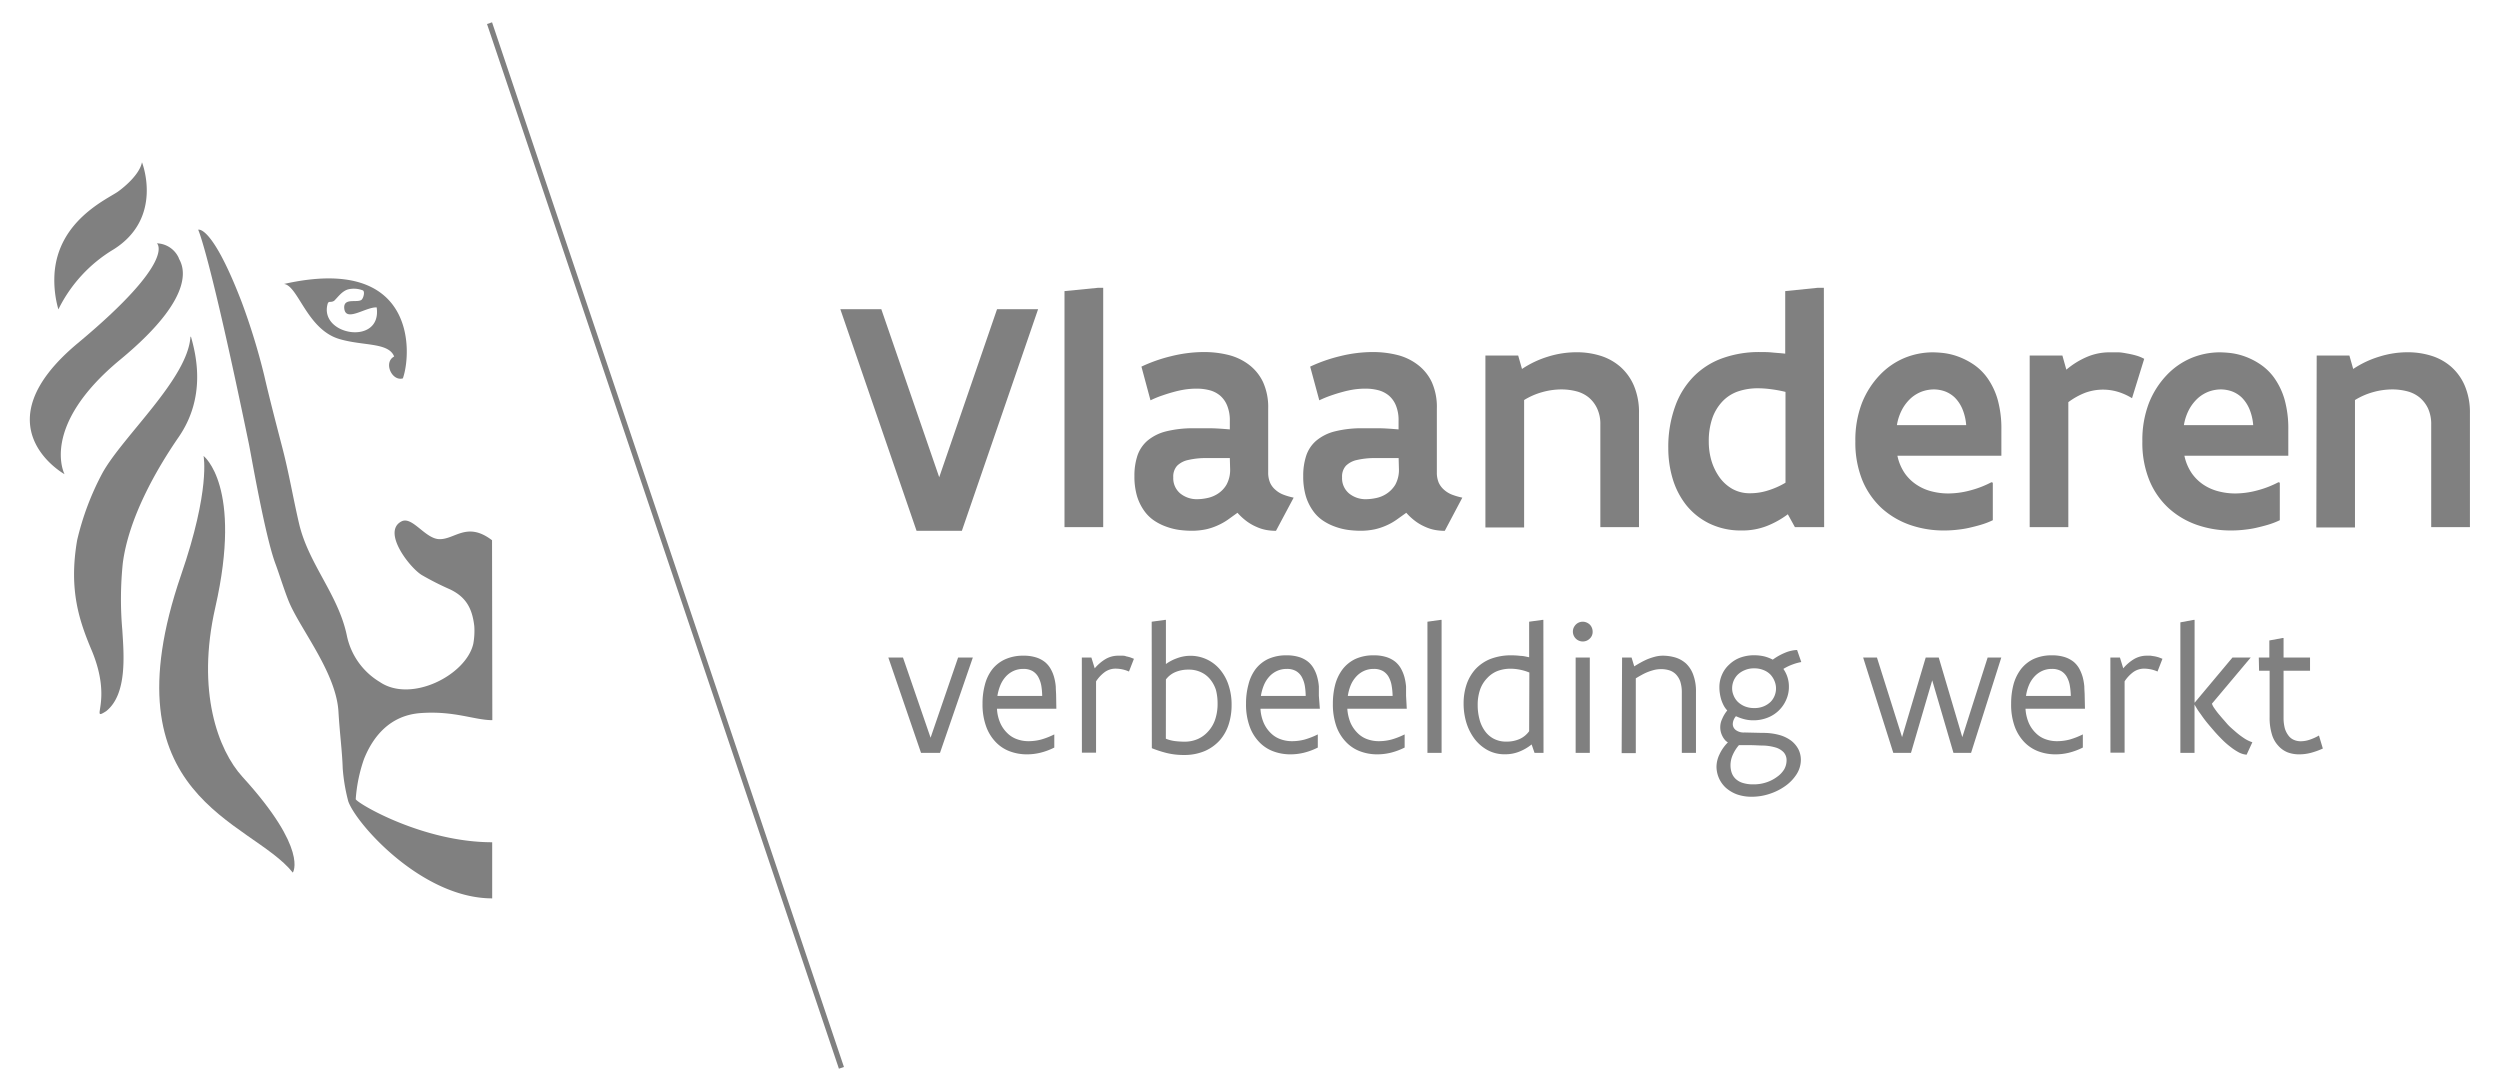 <svg id="Layer_1" data-name="Layer 1" xmlns="http://www.w3.org/2000/svg" viewBox="0 0 353.22 153.28"><defs><style>.cls-1{fill:#808080;}</style></defs><title>vlaanderen</title><path class="cls-1" d="M146.67,43.69,135.9,75h-6.4L118.73,43.69h5.79l8.18,23.74,8.17-23.74Z"/><path class="cls-1" d="M150.4,41.13l4.77-.47h.7V74.48H150.4Z"/><path class="cls-1" d="M180.28,75a7.9,7.9,0,0,1-1.36-.12,5.83,5.83,0,0,1-1.35-.42,7,7,0,0,1-1.37-.77,8.54,8.54,0,0,1-1.36-1.24l-1.39,1a8.57,8.57,0,0,1-1.42.79,8.41,8.41,0,0,1-1.65.55,9.85,9.85,0,0,1-2.08.2,13.65,13.65,0,0,1-1.76-.13,8.89,8.89,0,0,1-1.79-.46,7.55,7.55,0,0,1-1.7-.86,5.51,5.51,0,0,1-1.41-1.4,7.08,7.08,0,0,1-1-2.07,9.83,9.83,0,0,1-.36-2.81,9,9,0,0,1,.42-2.87,4.87,4.87,0,0,1,1.4-2.11,6.56,6.56,0,0,1,2.6-1.32,15.65,15.65,0,0,1,4.08-.45c.65,0,1.38,0,2.17,0s1.73.07,2.81.16V59.44a5.43,5.43,0,0,0-.38-2.14,3.64,3.64,0,0,0-1-1.41,3.81,3.81,0,0,0-1.5-.76,7.19,7.19,0,0,0-1.84-.22,11.43,11.43,0,0,0-1.61.12,14.44,14.44,0,0,0-1.68.37c-.56.15-1.11.33-1.66.52s-1.06.41-1.54.64l-1.28-4.76a21.8,21.8,0,0,1,4.22-1.48,19.38,19.38,0,0,1,4.63-.58,14.16,14.16,0,0,1,3.44.41,8,8,0,0,1,2.89,1.37,6.66,6.66,0,0,1,2,2.46,8.56,8.56,0,0,1,.73,3.75v9a3.66,3.66,0,0,0,.27,1.48,2.83,2.83,0,0,0,.76,1,3.57,3.57,0,0,0,1.12.68,8.89,8.89,0,0,0,1.45.42Zm-6.52-10.28h-3.38a10.91,10.91,0,0,0-2.5.27,3.13,3.13,0,0,0-1.57.82,2.26,2.26,0,0,0-.54,1.63,2.8,2.8,0,0,0,1,2.29,3.72,3.72,0,0,0,2.45.8,6.9,6.9,0,0,0,1.29-.15,4.31,4.31,0,0,0,1.52-.6,3.83,3.83,0,0,0,1.26-1.3,4.38,4.38,0,0,0,.51-2.3Z"/><path class="cls-1" d="M204.13,75a7.81,7.81,0,0,1-1.36-.12,5.83,5.83,0,0,1-1.35-.42,7,7,0,0,1-1.37-.77,8.54,8.54,0,0,1-1.36-1.24l-1.4,1a8.09,8.09,0,0,1-1.41.79,8.51,8.51,0,0,1-1.66.55,9.68,9.68,0,0,1-2.07.2,13.65,13.65,0,0,1-1.76-.13,8.89,8.89,0,0,1-1.79-.46,7.55,7.55,0,0,1-1.7-.86,5.36,5.36,0,0,1-1.41-1.4,7.08,7.08,0,0,1-1-2.07,9.83,9.83,0,0,1-.36-2.81,9,9,0,0,1,.42-2.87,4.78,4.78,0,0,1,1.4-2.11,6.56,6.56,0,0,1,2.6-1.32,15.54,15.54,0,0,1,4.08-.45c.65,0,1.38,0,2.17,0s1.73.07,2.8.16V59.44a5.43,5.43,0,0,0-.37-2.14,3.64,3.64,0,0,0-1-1.41,3.88,3.88,0,0,0-1.5-.76,7.19,7.19,0,0,0-1.84-.22,11.43,11.43,0,0,0-1.61.12,14.44,14.44,0,0,0-1.68.37c-.56.15-1.12.33-1.66.52s-1.06.41-1.54.64l-1.29-4.76a22.14,22.14,0,0,1,4.23-1.48,19.32,19.32,0,0,1,4.63-.58,14.16,14.16,0,0,1,3.44.41,7.92,7.92,0,0,1,2.88,1.37,6.59,6.59,0,0,1,2,2.46,8.56,8.56,0,0,1,.72,3.75v9a3.66,3.66,0,0,0,.27,1.48,3,3,0,0,0,.76,1,3.69,3.69,0,0,0,1.12.68,9.19,9.19,0,0,0,1.45.42Zm-6.52-10.28h-3.39a11,11,0,0,0-2.5.27,3.14,3.14,0,0,0-1.56.82,2.26,2.26,0,0,0-.54,1.63,2.8,2.8,0,0,0,1,2.29,3.7,3.7,0,0,0,2.45.8,7.09,7.09,0,0,0,1.29-.15,4.19,4.19,0,0,0,1.51-.6,4,4,0,0,0,1.27-1.3,4.38,4.38,0,0,0,.51-2.3Z"/><path class="cls-1" d="M209.87,50.23h4.63l.54,1.9a13.92,13.92,0,0,1,3.67-1.74,13.47,13.47,0,0,1,4.06-.62,11.15,11.15,0,0,1,3.34.49,7.82,7.82,0,0,1,2.8,1.54,7.48,7.48,0,0,1,1.94,2.69,9.63,9.63,0,0,1,.72,3.9V74.48h-5.46V60a5.18,5.18,0,0,0-.46-2.3,4.47,4.47,0,0,0-1.2-1.56,4.55,4.55,0,0,0-1.75-.86,8.47,8.47,0,0,0-2.08-.26,10.15,10.15,0,0,0-2.78.4,9.93,9.93,0,0,0-2.5,1.1v18h-5.47Z"/><path class="cls-1" d="M257.73,74.48H253.6l-1-1.82a12.75,12.75,0,0,1-3,1.67,9.53,9.53,0,0,1-3.57.62,10.13,10.13,0,0,1-4.55-1,9.56,9.56,0,0,1-3.23-2.58,11.17,11.17,0,0,1-1.91-3.69,15,15,0,0,1-.63-4.35,16.78,16.78,0,0,1,1-6,11.48,11.48,0,0,1,2.7-4.25,10.85,10.85,0,0,1,4.07-2.51,15.3,15.3,0,0,1,5.18-.83c.54,0,1.11,0,1.7.06s1.21.09,1.87.17V41.13l4.62-.47h.84Zm-5.46-19.11a17.62,17.62,0,0,0-2.06-.38,13.76,13.76,0,0,0-1.82-.13,8.61,8.61,0,0,0-2.85.45,5.51,5.51,0,0,0-2.19,1.42,6.62,6.62,0,0,0-1.42,2.36,9.85,9.85,0,0,0-.5,3.29,9.55,9.55,0,0,0,.37,2.69,8,8,0,0,0,1.12,2.33,5.71,5.71,0,0,0,1.83,1.67,5,5,0,0,0,2.54.62,8.25,8.25,0,0,0,2.56-.41,11.23,11.23,0,0,0,2.42-1.08Z"/><path class="cls-1" d="M281.56,68.2v5.3a11.25,11.25,0,0,1-1.7.65c-.58.17-1.17.32-1.76.45s-1.2.21-1.79.27-1.13.08-1.64.08a14.45,14.45,0,0,1-4.79-.78,11.71,11.71,0,0,1-4-2.35,11.23,11.23,0,0,1-2.74-3.93,14.18,14.18,0,0,1-1-5.53,14.58,14.58,0,0,1,.93-5.42A12.31,12.31,0,0,1,265.58,53a10.31,10.31,0,0,1,3.49-2.42,10.55,10.55,0,0,1,4-.8,14.58,14.58,0,0,1,1.54.1,9.13,9.13,0,0,1,2,.48,10.15,10.15,0,0,1,2.18,1.1,7.73,7.73,0,0,1,2,1.94,10.15,10.15,0,0,1,1.44,3,15.28,15.28,0,0,1,.54,4.35v3.64H268.08a6.89,6.89,0,0,0,1.05,2.49,6.19,6.19,0,0,0,1.71,1.64,6.76,6.76,0,0,0,2.1.91,9.37,9.37,0,0,0,2.31.29,12.09,12.09,0,0,0,3.12-.43,14,14,0,0,0,3-1.16Zm-3.76-8.13a7.34,7.34,0,0,0-.54-2.29,5.12,5.12,0,0,0-1.05-1.59,4.11,4.11,0,0,0-1.4-.89,4.77,4.77,0,0,0-1.57-.28,5.15,5.15,0,0,0-1.67.29,5,5,0,0,0-1.53.9,6.09,6.09,0,0,0-1.26,1.58,7.11,7.11,0,0,0-.77,2.28Z"/><path class="cls-1" d="M301.23,56.26a8.6,8.6,0,0,0-2.06-.92,7.34,7.34,0,0,0-4.6.17,10.08,10.08,0,0,0-2.34,1.31V74.48h-5.46V50.23h4.62l.56,2a11.47,11.47,0,0,1,2.81-1.76,8.11,8.11,0,0,1,3.36-.69c.33,0,.7,0,1.13,0s.87.09,1.32.17a12.37,12.37,0,0,1,1.3.3,5.4,5.4,0,0,1,1.08.45Z"/><path class="cls-1" d="M322.11,68.2v5.3a11.25,11.25,0,0,1-1.7.65c-.58.17-1.17.32-1.76.45s-1.2.21-1.79.27-1.13.08-1.65.08a14.43,14.43,0,0,1-4.78-.78,11.61,11.61,0,0,1-4-2.35,11,11,0,0,1-2.74-3.93,14,14,0,0,1-1-5.53,14.58,14.58,0,0,1,.93-5.42A12.31,12.31,0,0,1,306.13,53a10.31,10.31,0,0,1,3.49-2.42,10.55,10.55,0,0,1,4-.8,14.58,14.58,0,0,1,1.54.1,9.26,9.26,0,0,1,2,.48,9.86,9.86,0,0,1,2.17,1.1,7.76,7.76,0,0,1,2,1.94,10.15,10.15,0,0,1,1.44,3,15.28,15.28,0,0,1,.54,4.35v3.64H308.63a6.89,6.89,0,0,0,1.05,2.49,6.3,6.3,0,0,0,1.7,1.64,6.92,6.92,0,0,0,2.11.91,9.37,9.37,0,0,0,2.31.29,12.09,12.09,0,0,0,3.12-.43,14,14,0,0,0,3-1.16Zm-3.76-8.13a7.34,7.34,0,0,0-.54-2.29,5.12,5.12,0,0,0-1.05-1.59,4.11,4.11,0,0,0-1.4-.89,4.77,4.77,0,0,0-1.57-.28,5.1,5.1,0,0,0-1.67.29,5,5,0,0,0-1.53.9,6.09,6.09,0,0,0-1.26,1.58,7.11,7.11,0,0,0-.77,2.28Z"/><path class="cls-1" d="M327.32,50.23h4.62l.54,1.9a13.83,13.83,0,0,1,3.68-1.74,13.36,13.36,0,0,1,4-.62,11.15,11.15,0,0,1,3.34.49,7.74,7.74,0,0,1,2.8,1.54,7.48,7.48,0,0,1,1.94,2.69,9.62,9.62,0,0,1,.73,3.9V74.48h-5.47V60a5.33,5.33,0,0,0-.45-2.3,4.61,4.61,0,0,0-1.21-1.56,4.55,4.55,0,0,0-1.75-.86,8.41,8.41,0,0,0-2.08-.26,10.21,10.21,0,0,0-2.78.4,9.93,9.93,0,0,0-2.5,1.1v18h-5.46Z"/><path class="cls-1" d="M137.45,92.9l-4.64,13.47h-2.68L125.51,92.9h2.07l3.9,11.33,3.89-11.33Z"/><path class="cls-1" d="M149.25,100.14h-8.39a5.78,5.78,0,0,0,.46,2,4.53,4.53,0,0,0,1,1.44,3.65,3.65,0,0,0,1.37.86,4.67,4.67,0,0,0,1.64.28,6.9,6.9,0,0,0,1.8-.24,10.5,10.5,0,0,0,1.83-.72h0v1.86a9.22,9.22,0,0,1-2,.74,8,8,0,0,1-1.88.22,6.87,6.87,0,0,1-2.39-.42,5.27,5.27,0,0,1-2-1.31,6.18,6.18,0,0,1-1.36-2.21,9.1,9.1,0,0,1-.51-3.22,10.08,10.08,0,0,1,.34-2.7,6,6,0,0,1,1.05-2.17A4.93,4.93,0,0,1,142,93.16a6.12,6.12,0,0,1,2.62-.52,5.74,5.74,0,0,1,1.78.25,3.81,3.81,0,0,1,1.25.66,3.45,3.45,0,0,1,.82,1,5,5,0,0,1,.48,1.2,7.06,7.06,0,0,1,.22,1.3c0,.45.05.88.05,1.31Zm-2-1.81a9.68,9.68,0,0,0-.13-1.47,4.09,4.09,0,0,0-.43-1.22,2.23,2.23,0,0,0-.81-.83,2.53,2.53,0,0,0-1.3-.3,3.26,3.26,0,0,0-1.39.29,3.35,3.35,0,0,0-1.08.79,4.17,4.17,0,0,0-.76,1.2,6.57,6.57,0,0,0-.43,1.54Z"/><path class="cls-1" d="M152.85,92.9h1.35l.47,1.53a6.08,6.08,0,0,1,1.56-1.33,3.54,3.54,0,0,1,1.74-.46l.54,0c.2,0,.39,0,.59.09a5.66,5.66,0,0,1,.59.15l.52.2-.7,1.8a4.62,4.62,0,0,0-.91-.3,5,5,0,0,0-.95-.11,2.63,2.63,0,0,0-1.58.5,5,5,0,0,0-1.21,1.3v10.07h-2Z"/><path class="cls-1" d="M162.72,87.84l1.89-.26h.12v6.24A6.14,6.14,0,0,1,166.3,93a5.43,5.43,0,0,1,6.13,1.67,6.57,6.57,0,0,1,1.17,2.19,8.6,8.6,0,0,1,.41,2.74,8.88,8.88,0,0,1-.4,2.71,6.34,6.34,0,0,1-1.24,2.25,6.17,6.17,0,0,1-2.12,1.54,7.36,7.36,0,0,1-3,.57,10.09,10.09,0,0,1-2.42-.28,16,16,0,0,1-2.09-.68Zm2,16.53a5,5,0,0,0,1.32.34,11.69,11.69,0,0,0,1.32.08,4.58,4.58,0,0,0,1.86-.37,4.22,4.22,0,0,0,1.47-1.07,4.71,4.71,0,0,0,1-1.7,6.9,6.9,0,0,0,.34-2.27,7.53,7.53,0,0,0-.23-1.89A4.57,4.57,0,0,0,171,96a3.58,3.58,0,0,0-1.26-1,4,4,0,0,0-1.85-.39,4.63,4.63,0,0,0-1.85.36A3.24,3.24,0,0,0,164.73,96Z"/><path class="cls-1" d="M186.48,100.14h-8.39a5.78,5.78,0,0,0,.46,2,4.53,4.53,0,0,0,1,1.44,3.65,3.65,0,0,0,1.37.86,4.67,4.67,0,0,0,1.64.28,6.9,6.9,0,0,0,1.8-.24,10.5,10.5,0,0,0,1.83-.72h0v1.86a9.22,9.22,0,0,1-2,.74,8,8,0,0,1-1.88.22,6.83,6.83,0,0,1-2.39-.42,5.27,5.27,0,0,1-2-1.31,6.18,6.18,0,0,1-1.36-2.21,9.1,9.1,0,0,1-.51-3.22,10.08,10.08,0,0,1,.34-2.7,6,6,0,0,1,1-2.17,4.85,4.85,0,0,1,1.78-1.44,6.12,6.12,0,0,1,2.62-.52,5.74,5.74,0,0,1,1.78.25,3.81,3.81,0,0,1,1.25.66,3.45,3.45,0,0,1,.82,1,5,5,0,0,1,.48,1.2,7.06,7.06,0,0,1,.22,1.3c0,.45,0,.88,0,1.31Zm-2-1.81a9.68,9.68,0,0,0-.13-1.47,4.09,4.09,0,0,0-.43-1.22,2.23,2.23,0,0,0-.81-.83,2.53,2.53,0,0,0-1.3-.3,3.26,3.26,0,0,0-1.39.29,3.35,3.35,0,0,0-1.08.79,4.17,4.17,0,0,0-.76,1.2,6.57,6.57,0,0,0-.43,1.54Z"/><path class="cls-1" d="M198.76,100.14h-8.4a6.26,6.26,0,0,0,.46,2,4.72,4.72,0,0,0,1,1.44,3.62,3.62,0,0,0,1.36.86,4.77,4.77,0,0,0,1.65.28,7,7,0,0,0,1.8-.24,10.5,10.5,0,0,0,1.83-.72h0v1.86a9.42,9.42,0,0,1-2,.74,8.11,8.11,0,0,1-1.88.22,6.79,6.79,0,0,1-2.39-.42,5.27,5.27,0,0,1-2-1.31,6.19,6.19,0,0,1-1.37-2.21,9.35,9.35,0,0,1-.5-3.22,10.51,10.51,0,0,1,.33-2.7,6.35,6.35,0,0,1,1.05-2.17,5,5,0,0,1,1.79-1.44,6.07,6.07,0,0,1,2.61-.52,5.76,5.76,0,0,1,1.79.25,3.91,3.91,0,0,1,1.25.66,3.45,3.45,0,0,1,.82,1,5.47,5.47,0,0,1,.48,1.2,8,8,0,0,1,.22,1.3c0,.45,0,.88,0,1.31Zm-2-1.81a9.65,9.65,0,0,0-.14-1.47,3.82,3.82,0,0,0-.42-1.22,2.23,2.23,0,0,0-.81-.83,2.57,2.57,0,0,0-1.31-.3,3.21,3.21,0,0,0-1.38.29,3.35,3.35,0,0,0-1.08.79,4.19,4.19,0,0,0-.77,1.2,6.56,6.56,0,0,0-.42,1.54Z"/><path class="cls-1" d="M201.68,87.84l1.87-.26h.13v18.79h-2Z"/><path class="cls-1" d="M218.08,106.37h-1.27l-.41-1.19a6.68,6.68,0,0,1-1.7,1,5.3,5.3,0,0,1-2.09.39,5,5,0,0,1-2.4-.57,5.83,5.83,0,0,1-1.84-1.56,7.5,7.5,0,0,1-1.17-2.27,9.3,9.3,0,0,1-.41-2.78,8.38,8.38,0,0,1,.41-2.66,6.26,6.26,0,0,1,1.25-2.17,5.89,5.89,0,0,1,2.11-1.45,8.08,8.08,0,0,1,3-.52,10.6,10.6,0,0,1,1.28.08c.41,0,.81.12,1.21.19V87.84l1.88-.26h.13Zm-2-11.35a7.23,7.23,0,0,0-2.63-.54,5.26,5.26,0,0,0-1.86.32,3.9,3.9,0,0,0-1.46,1,4.43,4.43,0,0,0-1,1.6,6.59,6.59,0,0,0-.35,2.24,7.62,7.62,0,0,0,.24,1.93,4.89,4.89,0,0,0,.73,1.64,3.6,3.6,0,0,0,1.25,1.14,3.71,3.71,0,0,0,1.86.43,4.49,4.49,0,0,0,1.83-.36,3.32,3.32,0,0,0,1.36-1.11Z"/><path class="cls-1" d="M222.23,89.23a1.41,1.41,0,0,1,.11-.54,1.57,1.57,0,0,1,.31-.45,1.38,1.38,0,0,1,1.51-.29,1.51,1.51,0,0,1,.45.29,1.37,1.37,0,0,1,.3.45,1.41,1.41,0,0,1,.11.54,1.28,1.28,0,0,1-.41,1,1.37,1.37,0,0,1-.45.3,1.4,1.4,0,0,1-1.93-1.26Zm.39,3.67h2v13.47h-2Z"/><path class="cls-1" d="M229.18,92.9h1.34l.38,1.25c.28-.18.58-.36.91-.54a10,10,0,0,1,1-.49,9,9,0,0,1,1.08-.35,4.59,4.59,0,0,1,1-.13,6.37,6.37,0,0,1,1.83.26,4,4,0,0,1,1.52.87,4.13,4.13,0,0,1,1,1.58,6.64,6.64,0,0,1,.38,2.4v8.62h-2v-8.5a5,5,0,0,0-.23-1.62,2.86,2.86,0,0,0-.63-1,2.32,2.32,0,0,0-.93-.55,3.92,3.92,0,0,0-1.16-.16,4.38,4.38,0,0,0-.94.11,8.37,8.37,0,0,0-.93.3,7,7,0,0,0-.87.42c-.28.15-.55.31-.81.47v10.57h-2Z"/><path class="cls-1" d="M249,103.55a8.6,8.6,0,0,1,2.42.3,5,5,0,0,1,1.69.83,3.69,3.69,0,0,1,1,1.22,3.3,3.3,0,0,1,.33,1.44,3.79,3.79,0,0,1-.61,2.06,6,6,0,0,1-1.6,1.66,8.16,8.16,0,0,1-2.23,1.11,7.91,7.91,0,0,1-2.49.4,6.19,6.19,0,0,1-2.09-.33,5,5,0,0,1-1.56-.92,4.08,4.08,0,0,1-1.34-3,4.13,4.13,0,0,1,.42-1.73,5.83,5.83,0,0,1,1.19-1.7,1.53,1.53,0,0,1-.47-.41,2.54,2.54,0,0,1-.34-.55,2.7,2.7,0,0,1,0-2.35,4.77,4.77,0,0,1,.72-1.2,3.29,3.29,0,0,1-.48-.66,5.35,5.35,0,0,1-.35-.81A6,6,0,0,1,243,98a5.3,5.3,0,0,1-.07-.88,4.32,4.32,0,0,1,.36-1.78,4.11,4.11,0,0,1,1-1.42,4.53,4.53,0,0,1,1.57-1,5.71,5.71,0,0,1,2-.34,6.34,6.34,0,0,1,1.41.16,5.54,5.54,0,0,1,1.2.46,8.38,8.38,0,0,1,.89-.57,8.63,8.63,0,0,1,.93-.44,4.62,4.62,0,0,1,.86-.26,3.63,3.63,0,0,1,.76-.09l.59,1.7a6.85,6.85,0,0,0-1.2.33,7,7,0,0,0-1.33.64,4.29,4.29,0,0,1,.78,2.51,4.42,4.42,0,0,1-.37,1.82,4.69,4.69,0,0,1-2.62,2.55,5.36,5.36,0,0,1-2,.38,5.1,5.1,0,0,1-1.33-.16,6.92,6.92,0,0,1-1.16-.42,1.78,1.78,0,0,0-.45,1.1,1.06,1.06,0,0,0,.42.85,1.85,1.85,0,0,0,1.24.35Zm-3.31,1.73a5.48,5.48,0,0,0-.87,1.37,3.56,3.56,0,0,0-.32,1.45,3.2,3.2,0,0,0,.17,1.09,2.2,2.2,0,0,0,.57.87,2.58,2.58,0,0,0,1,.56,4.83,4.83,0,0,0,1.52.2,5.58,5.58,0,0,0,1.86-.3,5.25,5.25,0,0,0,1.47-.77,3.52,3.52,0,0,0,1-1.06,2.59,2.59,0,0,0,.33-1.21,1.67,1.67,0,0,0-.41-1.19,2.6,2.6,0,0,0-1.11-.67,7.08,7.08,0,0,0-1.66-.28c-.62,0-1.29-.06-2-.06Zm2.13-10.85a3.2,3.2,0,0,0-1.32.26,3.06,3.06,0,0,0-1,.65,2.72,2.72,0,0,0-.58.9,2.78,2.78,0,0,0-.19,1,2.52,2.52,0,0,0,.2,1,2.69,2.69,0,0,0,.59.91,3.18,3.18,0,0,0,1,.65,3.46,3.46,0,0,0,1.35.24,3.29,3.29,0,0,0,1.31-.24,3.13,3.13,0,0,0,1-.65,2.72,2.72,0,0,0,.55-2.9,3,3,0,0,0-.57-.92,2.74,2.74,0,0,0-1-.66A3.38,3.38,0,0,0,247.85,94.43Z"/><path class="cls-1" d="M282.76,92.9l-4.27,13.47H276l-3-10.25-3,10.25h-2.5L263.24,92.9h1.95l3.55,11.25,3.34-11.25h1.84l3.33,11.25,3.58-11.25Z"/><path class="cls-1" d="M294.58,100.14h-8.4a6,6,0,0,0,.46,2,4.55,4.55,0,0,0,1,1.44,3.62,3.62,0,0,0,1.36.86,4.73,4.73,0,0,0,1.65.28,7,7,0,0,0,1.8-.24,10.82,10.82,0,0,0,1.83-.72h0v1.86a9.49,9.49,0,0,1-2,.74,8,8,0,0,1-1.87.22,6.89,6.89,0,0,1-2.4-.42,5.43,5.43,0,0,1-2-1.31,6.32,6.32,0,0,1-1.36-2.21,9.12,9.12,0,0,1-.5-3.22,10.51,10.51,0,0,1,.33-2.7,6.35,6.35,0,0,1,1.05-2.17,5,5,0,0,1,1.79-1.44,6.07,6.07,0,0,1,2.61-.52,5.81,5.81,0,0,1,1.79.25,4,4,0,0,1,1.25.66,3.45,3.45,0,0,1,.82,1,6,6,0,0,1,.48,1.2,8,8,0,0,1,.22,1.3c0,.45.05.88.05,1.31Zm-2-1.81a9.65,9.65,0,0,0-.14-1.47,3.82,3.82,0,0,0-.42-1.22,2.23,2.23,0,0,0-.81-.83,2.57,2.57,0,0,0-1.31-.3,3.18,3.18,0,0,0-1.38.29,3.35,3.35,0,0,0-1.08.79,4.19,4.19,0,0,0-.77,1.2,6.11,6.11,0,0,0-.42,1.54Z"/><path class="cls-1" d="M298.17,92.9h1.35l.47,1.53a6.08,6.08,0,0,1,1.56-1.33,3.55,3.55,0,0,1,1.75-.46l.54,0,.59.09a5.47,5.47,0,0,1,.58.15l.52.2-.7,1.8a4.41,4.41,0,0,0-.91-.3,5,5,0,0,0-.95-.11,2.65,2.65,0,0,0-1.58.5,5,5,0,0,0-1.21,1.3v10.07h-2Z"/><path class="cls-1" d="M317.42,106.63a2.9,2.9,0,0,1-1.09-.32,8.09,8.09,0,0,1-1.17-.77,11.26,11.26,0,0,1-1.2-1.05c-.4-.4-.79-.81-1.15-1.23s-.72-.83-1.05-1.24-.6-.79-.84-1.14a9,9,0,0,1-.59-.87q-.22-.37-.27-.48v6.84h-2V87.93l1.88-.35h.13V99.29l5.35-6.39H318l-5.48,6.52a2.37,2.37,0,0,0,.35.66,10.08,10.08,0,0,0,.77,1c.31.38.66.76,1,1.16s.8.78,1.21,1.14a11,11,0,0,0,1.24.94,4.52,4.52,0,0,0,1.14.55Z"/><path class="cls-1" d="M319.14,92.9h1.49V90.49l1.89-.35h.12V92.9h3.74v1.87h-3.74v6.62a5.73,5.73,0,0,0,.19,1.56,3.22,3.22,0,0,0,.52,1,1.87,1.87,0,0,0,.76.59,2.35,2.35,0,0,0,1,.19,4,4,0,0,0,1.23-.22,7.09,7.09,0,0,0,1.3-.59l.55,1.84a10.87,10.87,0,0,1-1.7.61,6.63,6.63,0,0,1-1.63.21,4.59,4.59,0,0,1-1.64-.28,3.5,3.5,0,0,1-1.32-.93,4,4,0,0,1-.91-1.62,8,8,0,0,1-.32-2.41V94.77h-1.49Z"/><rect class="cls-1" x="93.5" y="-1.05" width="0.75" height="155.37" transform="matrix(0.95, -0.32, 0.32, 0.95, -19.68, 34.31)"/><path class="cls-1" d="M69.52,76.33c-3.61-2.75-5.3,0-7.57-.16C60,76,58.23,72.92,56.74,73.66c-2.83,1.44,1.14,6.55,2.86,7.59a40.16,40.16,0,0,0,3.94,2c2.28,1.07,3.18,2.68,3.47,5.2a10.17,10.17,0,0,1-.14,2.51c-1,4.41-8.78,8.42-13.22,5.39A10,10,0,0,1,49,89.77C47.79,84,43.6,79.7,42.26,74c-.81-3.45-1.42-7.09-2.32-10.56s-1.86-7.14-2.61-10.4a92.64,92.64,0,0,0-3.17-10.33C29.92,31.66,28,32.46,28,32.46s1.55,3.08,7.16,30.23c.24,1.11,2.28,13.07,3.77,17,.53,1.42,1.46,4.43,2.08,5.76,1.78,3.89,6.5,9.79,6.81,15.1.18,3.08.53,5.62.6,8a25.45,25.45,0,0,0,.79,4.68c1.16,3.24,10.46,13.7,20.33,13.7V119c-9.81,0-19.05-5.5-19.28-6.08a21.67,21.67,0,0,1,1.17-5.68c1.29-3.23,3.71-6.18,8-6.49,4.75-.35,7.62,1,10.13,1Z"/><path class="cls-1" d="M26.91,47.56c-.36,5.94-9.55,14.06-12.43,19.26a38.69,38.69,0,0,0-3.58,9.5C9.68,83.41,11.23,87.81,13,92c3,7.28-.41,10,2,8.48,3-2.39,2.5-8,2.28-11.48a49.76,49.76,0,0,1,.07-9.43c.82-6.32,4.64-13.1,7.91-17.84,3.88-5.66,2.47-11.51,1.73-14.13"/><path class="cls-1" d="M28.76,64.42s1,4.71-3.17,16.8c-10.85,31.63,9.88,34.63,15.78,42.07,0,0,2.28-3.23-7.12-13.54-3.43-3.77-6.53-12.07-3.83-23.93,3.9-17.17-1.66-21.4-1.66-21.4"/><path class="cls-1" d="M8.24,43.69a15.15,15.15,0,0,1-.54-5C8.2,31.22,15,28.21,16.63,27.1c0,0,3-2.07,3.43-4.17,0,0,3.11,7.82-4,12.3a20.32,20.32,0,0,0-7.8,8.46"/><path class="cls-1" d="M25.26,36.5c.38.76,3.18,4.85-8.27,14.31S9.12,67,9.12,67-3.08,60.21,11,48.48s11.17-14.1,11.17-14.1a3.51,3.51,0,0,1,3.11,2.12"/><path class="cls-1" d="M40.13,40.12c2,.26,3.24,6.43,7.82,7.78,3.37,1,6.95.45,7.74,2.47-1.55.82-.33,3.54,1.23,3.09C58.2,49.86,58.84,35.91,40.13,40.12ZM46.3,42.9c.17-.44.4-.09.91-.4.53-.51,1.08-1.34,1.95-1.61a3.53,3.53,0,0,1,2.06.12c.39.1.15,1.09-.14,1.35-.62.46-2.45-.3-2.45,1.07.08,2.25,3-.07,4.59,0C54,48.91,45,47.4,46.3,42.9Z"/></svg>
